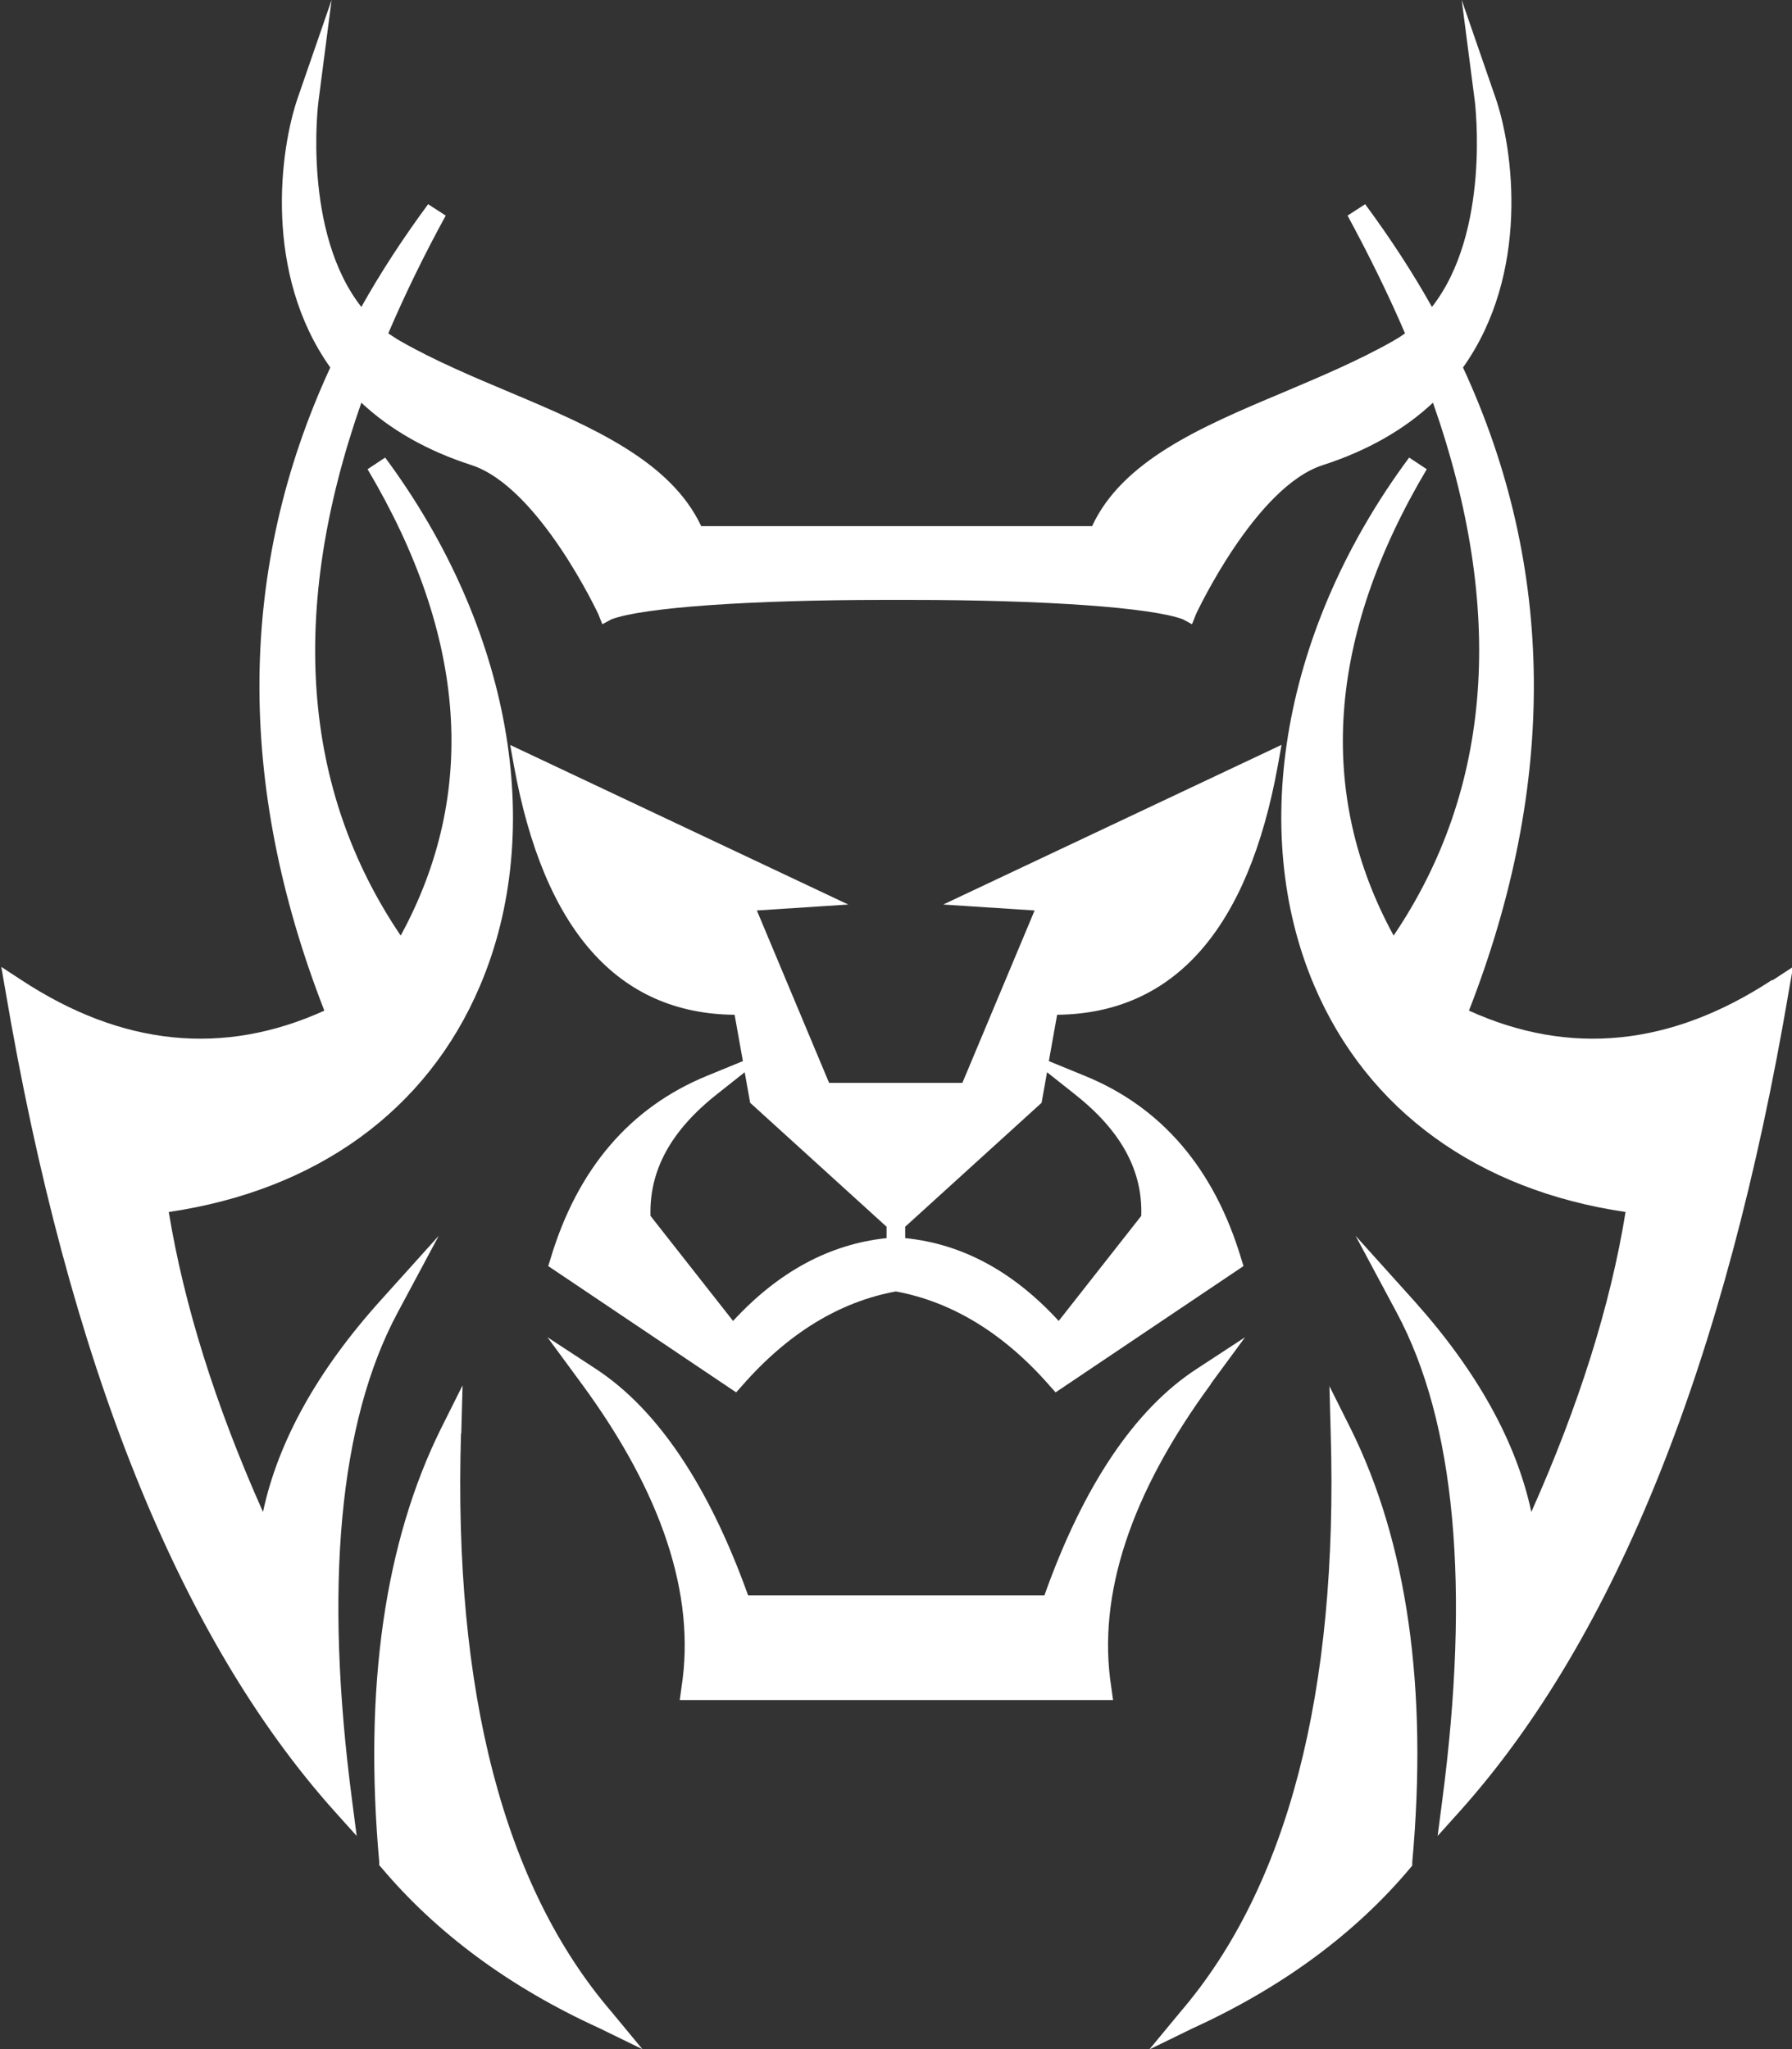 <?xml version="1.0" encoding="utf-8"?>
<svg xmlns="http://www.w3.org/2000/svg" id="Layer_2" data-name="Layer 2" viewBox="0 0 69.23 79.18">
  <rect x="0" y="0" width="69.23" height="79.18" fill="#333333" stroke="none"/>
  <defs>
    <style>
      .cls-1 {
        fill: #fff;
        stroke-width: 0px;
      }
    </style>
  </defs>
  <g id="Layer_1-2" data-name="Layer 1">
    <g>
      <path class="cls-1" d="M19.71,28.78l.14.78c1.15,6.36,4.01,9.61,8.53,9.65l.32,1.79-1.39.57c-2.97,1.22-5,3.59-6.04,7.06l-.09.29,7.26,4.88.24-.27c1.76-2.01,3.75-3.23,5.93-3.63,2.17.4,4.17,1.62,5.93,3.63l.24.27,7.26-4.88-.09-.29c-1.04-3.47-3.07-5.85-6.04-7.06l-1.39-.57.32-1.79c4.52-.05,7.38-3.3,8.53-9.65l.14-.78-13.07,6.17,3.53.23-2.79,6.66h-5.15l-2.79-6.66,3.53-.23-13.07-6.17ZM40.24,42.61l.21-1.18,1.06.84c1.79,1.41,2.64,2.95,2.58,4.71l-3.19,4.06c-1.75-1.91-3.73-2.98-5.93-3.2v-.44s5.26-4.78,5.26-4.78ZM34.25,47.4v.44c-2.2.23-4.18,1.3-5.93,3.2l-3.19-4.06c-.05-1.76.79-3.3,2.58-4.71l1.06-.84.21,1.18,5.26,4.78Z"/>
      <path class="cls-1" d="M17.82,55.39l.05-1.86-.83,1.66c-2.18,4.4-2.99,10.03-2.39,16.75v.13s.09.1.09.1c2.14,2.54,4.96,4.62,8.4,6.19l1.68.82-1.2-1.45c-4.15-4.84-6.11-12.35-5.81-22.34Z"/>
      <path class="cls-1" d="M51.36,53.54l.05,1.86c.29,9.98-1.66,17.5-5.81,22.34l-1.2,1.45,1.68-.82c3.44-1.57,6.27-3.65,8.4-6.19l.08-.1v-.13c.61-6.72-.2-12.36-2.38-16.75l-.83-1.66Z"/>
      <path class="cls-1" d="M46.77,53.48l1.33-1.81-1.88,1.23c-2.39,1.56-4.37,4.52-5.87,8.74h-11.45c-1.51-4.21-3.48-7.17-5.87-8.74l-1.88-1.23,1.33,1.81c3.1,4.22,4.4,8.16,3.85,11.7l-.07.51h16.74l-.07-.51c-.55-3.54.75-7.48,3.85-11.7Z"/>
      <path class="cls-1" d="M68.45,37.87c-3.89,2.55-7.8,2.95-11.7,1.18,3.42-8.77,3.34-17.13-.23-24.85,2.58-3.63,1.96-8.4,1.25-10.44l-1.3-3.76.51,3.94c0,.05.62,5.01-1.66,7.92-.75-1.34-1.62-2.67-2.58-3.97l-.68.44c.84,1.55,1.59,3.08,2.22,4.55-.15.11-.31.21-.47.3-1.34.76-2.84,1.39-4.28,2-3.17,1.33-6.17,2.63-7.34,5.15h-15.1c-1.18-2.51-4.18-3.82-7.34-5.15-1.45-.61-2.95-1.24-4.28-2-.16-.09-.32-.2-.47-.3.63-1.47,1.37-3,2.22-4.55l-.68-.44c-.96,1.3-1.83,2.63-2.58,3.97-2.28-2.91-1.67-7.86-1.66-7.92l.51-3.94-1.3,3.76c-.71,2.04-1.33,6.81,1.25,10.44-3.57,7.72-3.65,16.08-.23,24.85-3.9,1.77-7.82,1.37-11.7-1.18l-.78-.51.16.92c2.43,14.32,6.7,24.98,12.69,31.68l.88.98-.17-1.31c-1.1-8.33-.51-14.69,1.75-18.91l1.59-2.97-2.25,2.5c-2.44,2.71-3.96,5.45-4.54,8.17-1.83-4.1-3.05-7.99-3.64-11.59,5.72-.84,9.98-3.93,12.02-8.73,2.59-6.07,1.18-13.89-3.66-20.42l-.68.45c3.84,6.47,4.27,12.53,1.28,18.02-3.82-5.65-4.33-12.57-1.52-20.59,1.12,1.05,2.55,1.86,4.25,2.41,2.6.84,4.88,5.71,4.9,5.75l.16.4.35-.19c1.22-.46,5.37-.75,10.57-.75h.46s.01,0,.01,0h.01s0,0,0,0h.46c5.2,0,9.35.29,10.57.75l.35.19.16-.4s2.29-4.92,4.9-5.75c1.7-.55,3.13-1.36,4.25-2.41,2.81,8.01,2.3,14.93-1.52,20.59-2.99-5.49-2.56-11.55,1.28-18.02l-.68-.45c-4.85,6.53-6.25,14.36-3.66,20.42,2.05,4.8,6.31,7.89,12.02,8.73-.58,3.6-1.81,7.49-3.64,11.59-.58-2.71-2.1-5.45-4.54-8.17l-2.25-2.5,1.59,2.97c2.26,4.22,2.85,10.58,1.75,18.91l-.17,1.31.88-.98c5.99-6.7,10.26-17.36,12.69-31.68l.16-.92-.78.51Z"/>
    </g>
  </g>
</svg>